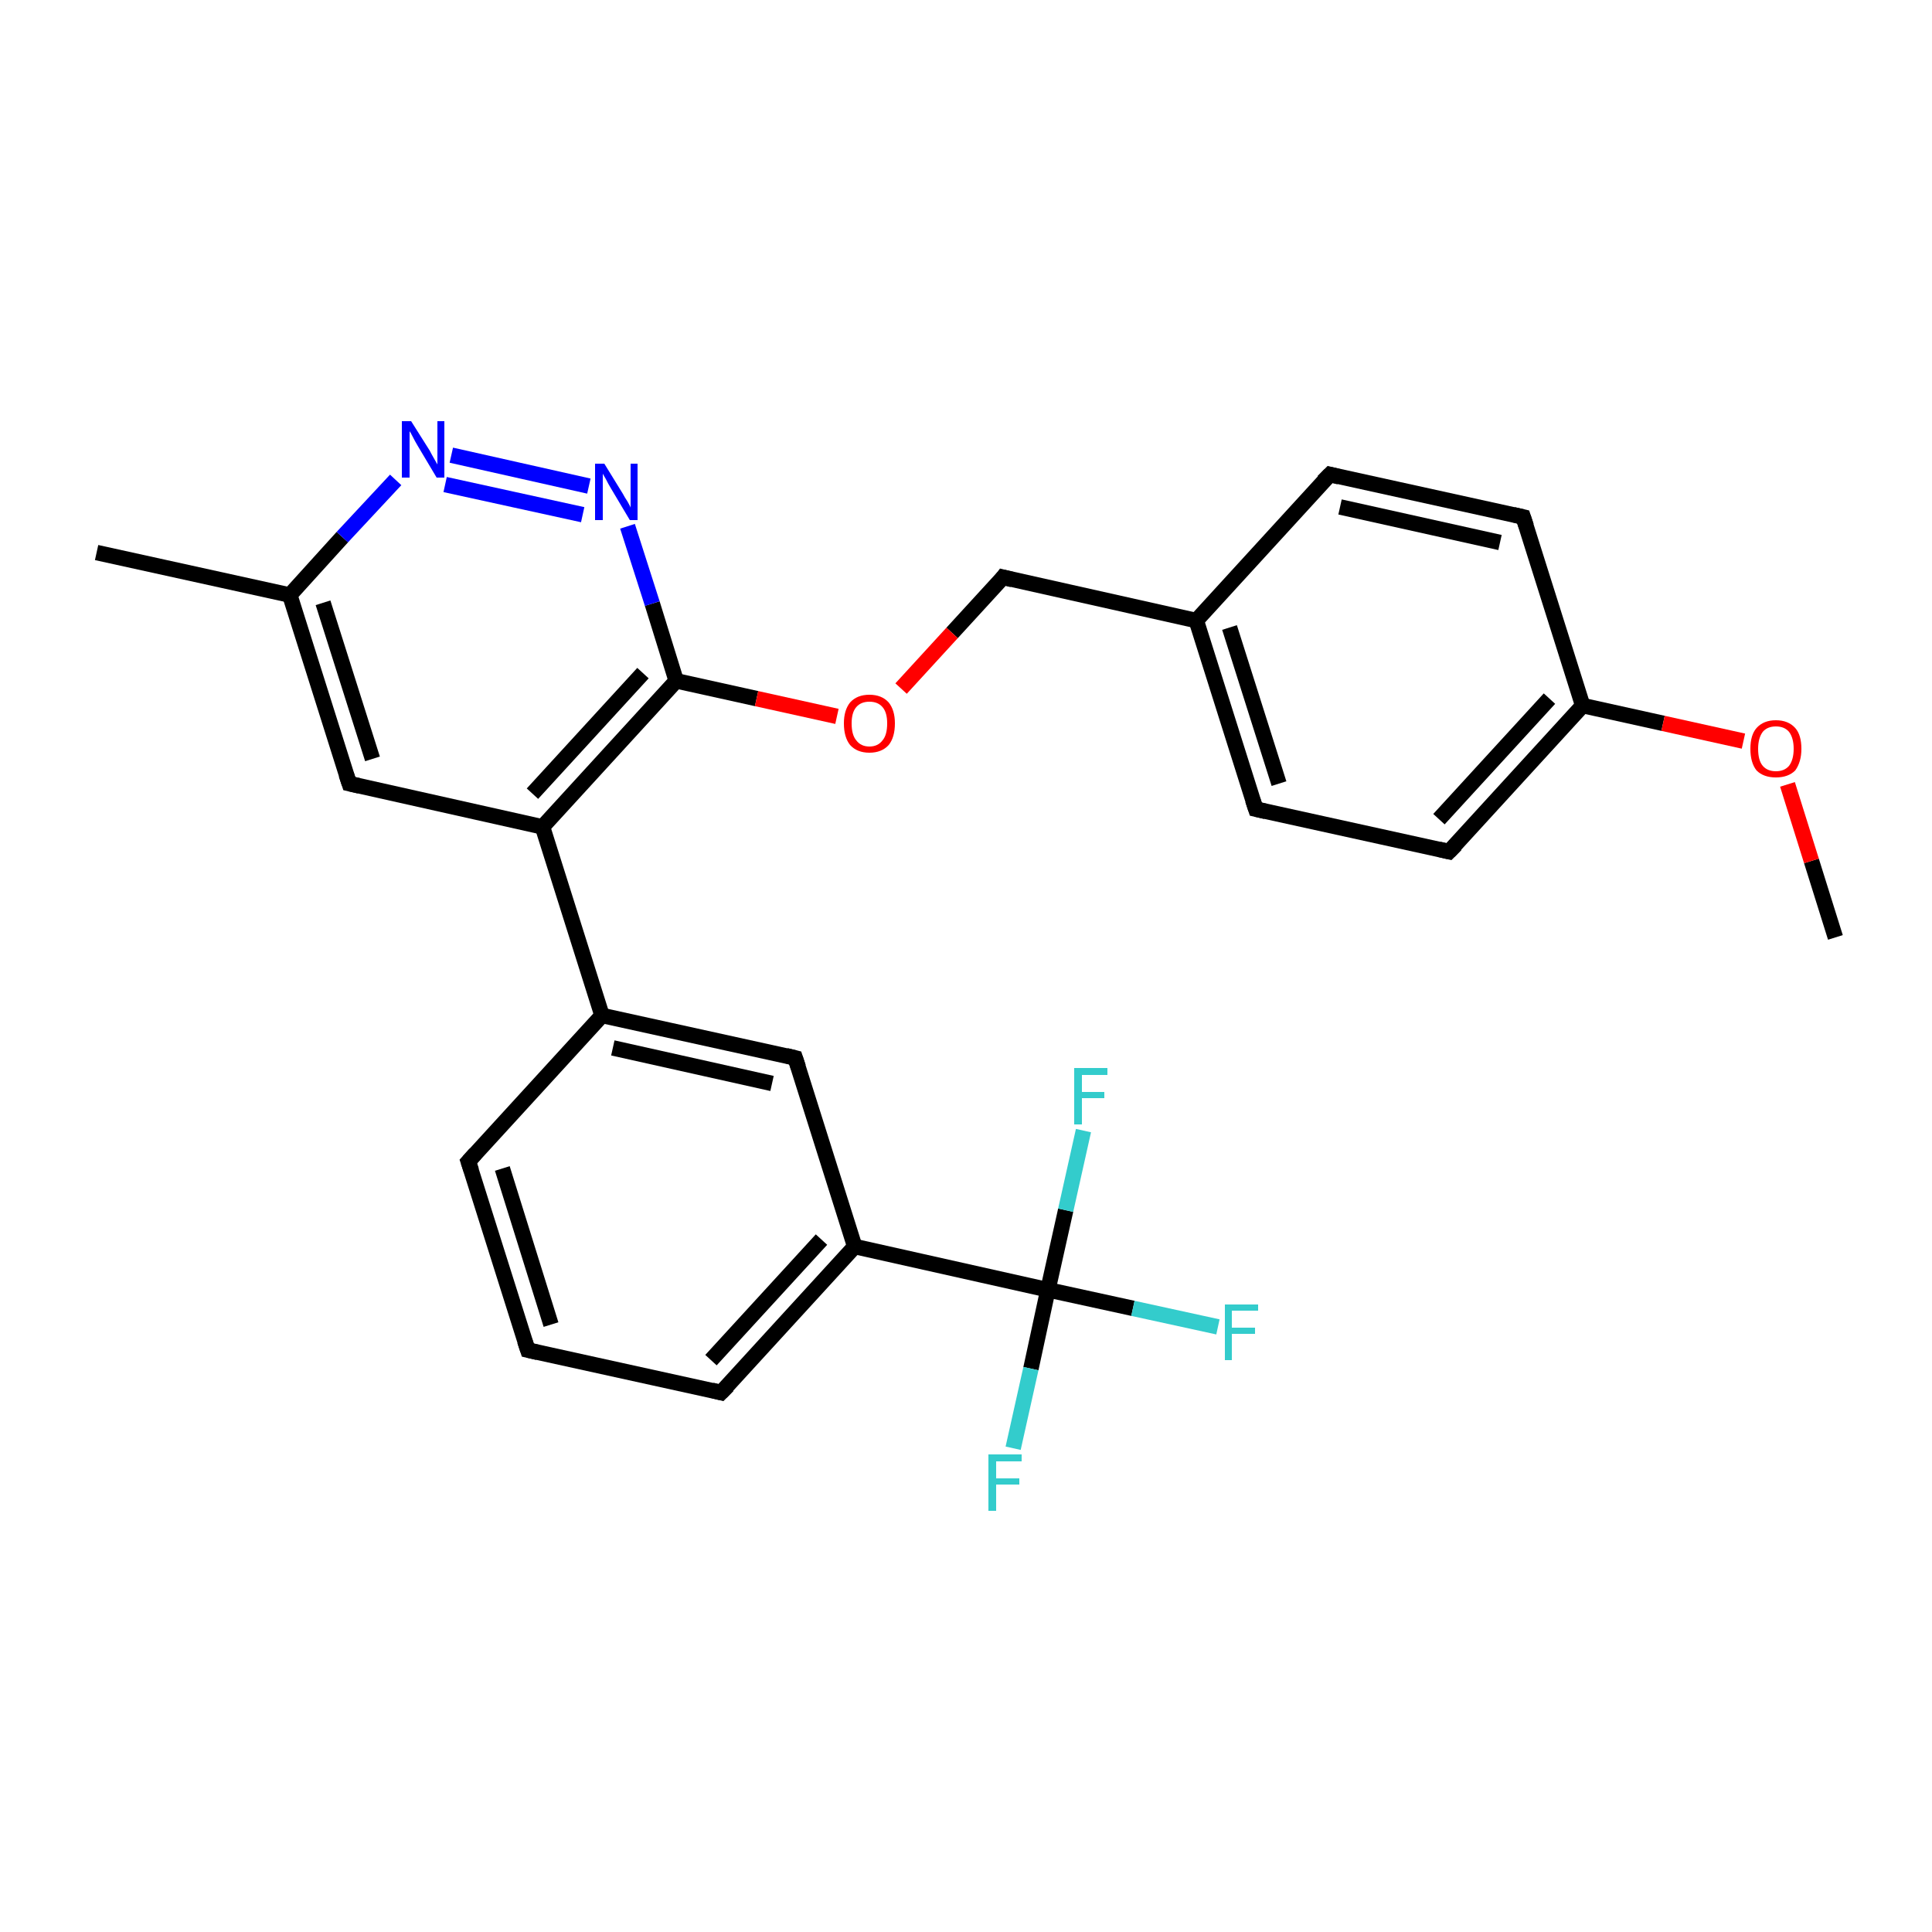 <?xml version='1.0' encoding='iso-8859-1'?>
<svg version='1.1' baseProfile='full'
              xmlns='http://www.w3.org/2000/svg'
                      xmlns:rdkit='http://www.rdkit.org/xml'
                      xmlns:xlink='http://www.w3.org/1999/xlink'
                  xml:space='preserve'
width='250px' height='250px' viewBox='0 0 250 250'>
<!-- END OF HEADER -->
<rect style='opacity:1.0;fill:#FFFFFF;stroke:none' width='250.0' height='250.0' x='0.0' y='0.0'> </rect>
<path class='bond-0 atom-0 atom-12' d='M 12.5,71.5 L 37.5,77.0' style='fill:none;fill-rule:evenodd;stroke:#000000;stroke-width:2.0px;stroke-linecap:butt;stroke-linejoin:miter;stroke-opacity:1' />
<path class='bond-1 atom-1 atom-25' d='M 237.5,121.3 L 234.4,111.4' style='fill:none;fill-rule:evenodd;stroke:#000000;stroke-width:2.0px;stroke-linecap:butt;stroke-linejoin:miter;stroke-opacity:1' />
<path class='bond-1 atom-1 atom-25' d='M 234.4,111.4 L 231.3,101.5' style='fill:none;fill-rule:evenodd;stroke:#FF0000;stroke-width:2.0px;stroke-linecap:butt;stroke-linejoin:miter;stroke-opacity:1' />
<path class='bond-2 atom-2 atom-3' d='M 68.3,174.7 L 60.6,150.3' style='fill:none;fill-rule:evenodd;stroke:#000000;stroke-width:2.0px;stroke-linecap:butt;stroke-linejoin:miter;stroke-opacity:1' />
<path class='bond-2 atom-2 atom-3' d='M 71.3,171.4 L 65.0,151.2' style='fill:none;fill-rule:evenodd;stroke:#000000;stroke-width:2.0px;stroke-linecap:butt;stroke-linejoin:miter;stroke-opacity:1' />
<path class='bond-3 atom-2 atom-4' d='M 68.3,174.7 L 93.3,180.2' style='fill:none;fill-rule:evenodd;stroke:#000000;stroke-width:2.0px;stroke-linecap:butt;stroke-linejoin:miter;stroke-opacity:1' />
<path class='bond-4 atom-3 atom-14' d='M 60.6,150.3 L 77.9,131.4' style='fill:none;fill-rule:evenodd;stroke:#000000;stroke-width:2.0px;stroke-linecap:butt;stroke-linejoin:miter;stroke-opacity:1' />
<path class='bond-5 atom-4 atom-15' d='M 93.3,180.2 L 110.6,161.3' style='fill:none;fill-rule:evenodd;stroke:#000000;stroke-width:2.0px;stroke-linecap:butt;stroke-linejoin:miter;stroke-opacity:1' />
<path class='bond-5 atom-4 atom-15' d='M 92.0,176.0 L 106.3,160.4' style='fill:none;fill-rule:evenodd;stroke:#000000;stroke-width:2.0px;stroke-linecap:butt;stroke-linejoin:miter;stroke-opacity:1' />
<path class='bond-6 atom-5 atom-7' d='M 172.1,61.4 L 197.1,66.9' style='fill:none;fill-rule:evenodd;stroke:#000000;stroke-width:2.0px;stroke-linecap:butt;stroke-linejoin:miter;stroke-opacity:1' />
<path class='bond-6 atom-5 atom-7' d='M 173.4,65.6 L 194.1,70.2' style='fill:none;fill-rule:evenodd;stroke:#000000;stroke-width:2.0px;stroke-linecap:butt;stroke-linejoin:miter;stroke-opacity:1' />
<path class='bond-7 atom-5 atom-13' d='M 172.1,61.4 L 154.8,80.3' style='fill:none;fill-rule:evenodd;stroke:#000000;stroke-width:2.0px;stroke-linecap:butt;stroke-linejoin:miter;stroke-opacity:1' />
<path class='bond-8 atom-6 atom-8' d='M 162.5,104.7 L 187.5,110.2' style='fill:none;fill-rule:evenodd;stroke:#000000;stroke-width:2.0px;stroke-linecap:butt;stroke-linejoin:miter;stroke-opacity:1' />
<path class='bond-9 atom-6 atom-13' d='M 162.5,104.7 L 154.8,80.3' style='fill:none;fill-rule:evenodd;stroke:#000000;stroke-width:2.0px;stroke-linecap:butt;stroke-linejoin:miter;stroke-opacity:1' />
<path class='bond-9 atom-6 atom-13' d='M 165.5,101.4 L 159.1,81.2' style='fill:none;fill-rule:evenodd;stroke:#000000;stroke-width:2.0px;stroke-linecap:butt;stroke-linejoin:miter;stroke-opacity:1' />
<path class='bond-10 atom-7 atom-16' d='M 197.1,66.9 L 204.8,91.3' style='fill:none;fill-rule:evenodd;stroke:#000000;stroke-width:2.0px;stroke-linecap:butt;stroke-linejoin:miter;stroke-opacity:1' />
<path class='bond-11 atom-8 atom-16' d='M 187.5,110.2 L 204.8,91.3' style='fill:none;fill-rule:evenodd;stroke:#000000;stroke-width:2.0px;stroke-linecap:butt;stroke-linejoin:miter;stroke-opacity:1' />
<path class='bond-11 atom-8 atom-16' d='M 186.2,106.0 L 200.5,90.4' style='fill:none;fill-rule:evenodd;stroke:#000000;stroke-width:2.0px;stroke-linecap:butt;stroke-linejoin:miter;stroke-opacity:1' />
<path class='bond-12 atom-9 atom-12' d='M 45.2,101.4 L 37.5,77.0' style='fill:none;fill-rule:evenodd;stroke:#000000;stroke-width:2.0px;stroke-linecap:butt;stroke-linejoin:miter;stroke-opacity:1' />
<path class='bond-12 atom-9 atom-12' d='M 48.2,98.2 L 41.8,78.0' style='fill:none;fill-rule:evenodd;stroke:#000000;stroke-width:2.0px;stroke-linecap:butt;stroke-linejoin:miter;stroke-opacity:1' />
<path class='bond-13 atom-9 atom-17' d='M 45.2,101.4 L 70.2,107.0' style='fill:none;fill-rule:evenodd;stroke:#000000;stroke-width:2.0px;stroke-linecap:butt;stroke-linejoin:miter;stroke-opacity:1' />
<path class='bond-14 atom-10 atom-14' d='M 102.9,136.9 L 77.9,131.4' style='fill:none;fill-rule:evenodd;stroke:#000000;stroke-width:2.0px;stroke-linecap:butt;stroke-linejoin:miter;stroke-opacity:1' />
<path class='bond-14 atom-10 atom-14' d='M 99.9,140.2 L 79.3,135.6' style='fill:none;fill-rule:evenodd;stroke:#000000;stroke-width:2.0px;stroke-linecap:butt;stroke-linejoin:miter;stroke-opacity:1' />
<path class='bond-15 atom-10 atom-15' d='M 102.9,136.9 L 110.6,161.3' style='fill:none;fill-rule:evenodd;stroke:#000000;stroke-width:2.0px;stroke-linecap:butt;stroke-linejoin:miter;stroke-opacity:1' />
<path class='bond-16 atom-11 atom-13' d='M 129.8,74.7 L 154.8,80.3' style='fill:none;fill-rule:evenodd;stroke:#000000;stroke-width:2.0px;stroke-linecap:butt;stroke-linejoin:miter;stroke-opacity:1' />
<path class='bond-17 atom-11 atom-26' d='M 129.8,74.7 L 123.2,81.9' style='fill:none;fill-rule:evenodd;stroke:#000000;stroke-width:2.0px;stroke-linecap:butt;stroke-linejoin:miter;stroke-opacity:1' />
<path class='bond-17 atom-11 atom-26' d='M 123.2,81.9 L 116.6,89.1' style='fill:none;fill-rule:evenodd;stroke:#FF0000;stroke-width:2.0px;stroke-linecap:butt;stroke-linejoin:miter;stroke-opacity:1' />
<path class='bond-18 atom-12 atom-23' d='M 37.5,77.0 L 44.3,69.5' style='fill:none;fill-rule:evenodd;stroke:#000000;stroke-width:2.0px;stroke-linecap:butt;stroke-linejoin:miter;stroke-opacity:1' />
<path class='bond-18 atom-12 atom-23' d='M 44.3,69.5 L 51.2,62.1' style='fill:none;fill-rule:evenodd;stroke:#0000FF;stroke-width:2.0px;stroke-linecap:butt;stroke-linejoin:miter;stroke-opacity:1' />
<path class='bond-19 atom-14 atom-17' d='M 77.9,131.4 L 70.2,107.0' style='fill:none;fill-rule:evenodd;stroke:#000000;stroke-width:2.0px;stroke-linecap:butt;stroke-linejoin:miter;stroke-opacity:1' />
<path class='bond-20 atom-15 atom-19' d='M 110.6,161.3 L 135.6,166.9' style='fill:none;fill-rule:evenodd;stroke:#000000;stroke-width:2.0px;stroke-linecap:butt;stroke-linejoin:miter;stroke-opacity:1' />
<path class='bond-21 atom-16 atom-25' d='M 204.8,91.3 L 215.2,93.6' style='fill:none;fill-rule:evenodd;stroke:#000000;stroke-width:2.0px;stroke-linecap:butt;stroke-linejoin:miter;stroke-opacity:1' />
<path class='bond-21 atom-16 atom-25' d='M 215.2,93.6 L 225.6,95.9' style='fill:none;fill-rule:evenodd;stroke:#FF0000;stroke-width:2.0px;stroke-linecap:butt;stroke-linejoin:miter;stroke-opacity:1' />
<path class='bond-22 atom-17 atom-18' d='M 70.2,107.0 L 87.5,88.1' style='fill:none;fill-rule:evenodd;stroke:#000000;stroke-width:2.0px;stroke-linecap:butt;stroke-linejoin:miter;stroke-opacity:1' />
<path class='bond-22 atom-17 atom-18' d='M 68.9,102.7 L 83.2,87.1' style='fill:none;fill-rule:evenodd;stroke:#000000;stroke-width:2.0px;stroke-linecap:butt;stroke-linejoin:miter;stroke-opacity:1' />
<path class='bond-23 atom-18 atom-24' d='M 87.5,88.1 L 84.4,78.1' style='fill:none;fill-rule:evenodd;stroke:#000000;stroke-width:2.0px;stroke-linecap:butt;stroke-linejoin:miter;stroke-opacity:1' />
<path class='bond-23 atom-18 atom-24' d='M 84.4,78.1 L 81.2,68.1' style='fill:none;fill-rule:evenodd;stroke:#0000FF;stroke-width:2.0px;stroke-linecap:butt;stroke-linejoin:miter;stroke-opacity:1' />
<path class='bond-24 atom-18 atom-26' d='M 87.5,88.1 L 97.9,90.4' style='fill:none;fill-rule:evenodd;stroke:#000000;stroke-width:2.0px;stroke-linecap:butt;stroke-linejoin:miter;stroke-opacity:1' />
<path class='bond-24 atom-18 atom-26' d='M 97.9,90.4 L 108.3,92.7' style='fill:none;fill-rule:evenodd;stroke:#FF0000;stroke-width:2.0px;stroke-linecap:butt;stroke-linejoin:miter;stroke-opacity:1' />
<path class='bond-25 atom-19 atom-20' d='M 135.6,166.9 L 146.6,169.3' style='fill:none;fill-rule:evenodd;stroke:#000000;stroke-width:2.0px;stroke-linecap:butt;stroke-linejoin:miter;stroke-opacity:1' />
<path class='bond-25 atom-19 atom-20' d='M 146.6,169.3 L 157.6,171.7' style='fill:none;fill-rule:evenodd;stroke:#33CCCC;stroke-width:2.0px;stroke-linecap:butt;stroke-linejoin:miter;stroke-opacity:1' />
<path class='bond-26 atom-19 atom-21' d='M 135.6,166.9 L 133.4,177.1' style='fill:none;fill-rule:evenodd;stroke:#000000;stroke-width:2.0px;stroke-linecap:butt;stroke-linejoin:miter;stroke-opacity:1' />
<path class='bond-26 atom-19 atom-21' d='M 133.4,177.1 L 131.1,187.4' style='fill:none;fill-rule:evenodd;stroke:#33CCCC;stroke-width:2.0px;stroke-linecap:butt;stroke-linejoin:miter;stroke-opacity:1' />
<path class='bond-27 atom-19 atom-22' d='M 135.6,166.9 L 137.9,156.6' style='fill:none;fill-rule:evenodd;stroke:#000000;stroke-width:2.0px;stroke-linecap:butt;stroke-linejoin:miter;stroke-opacity:1' />
<path class='bond-27 atom-19 atom-22' d='M 137.9,156.6 L 140.2,146.3' style='fill:none;fill-rule:evenodd;stroke:#33CCCC;stroke-width:2.0px;stroke-linecap:butt;stroke-linejoin:miter;stroke-opacity:1' />
<path class='bond-28 atom-23 atom-24' d='M 58.4,58.9 L 76.2,62.9' style='fill:none;fill-rule:evenodd;stroke:#0000FF;stroke-width:2.0px;stroke-linecap:butt;stroke-linejoin:miter;stroke-opacity:1' />
<path class='bond-28 atom-23 atom-24' d='M 57.6,62.7 L 75.4,66.6' style='fill:none;fill-rule:evenodd;stroke:#0000FF;stroke-width:2.0px;stroke-linecap:butt;stroke-linejoin:miter;stroke-opacity:1' />
<path d='M 67.9,173.5 L 68.3,174.7 L 69.6,175.0' style='fill:none;stroke:#000000;stroke-width:2.0px;stroke-linecap:butt;stroke-linejoin:miter;stroke-opacity:1;' />
<path d='M 61.0,151.5 L 60.6,150.3 L 61.5,149.3' style='fill:none;stroke:#000000;stroke-width:2.0px;stroke-linecap:butt;stroke-linejoin:miter;stroke-opacity:1;' />
<path d='M 92.1,179.9 L 93.3,180.2 L 94.2,179.3' style='fill:none;stroke:#000000;stroke-width:2.0px;stroke-linecap:butt;stroke-linejoin:miter;stroke-opacity:1;' />
<path d='M 173.3,61.7 L 172.1,61.4 L 171.2,62.3' style='fill:none;stroke:#000000;stroke-width:2.0px;stroke-linecap:butt;stroke-linejoin:miter;stroke-opacity:1;' />
<path d='M 163.8,105.0 L 162.5,104.7 L 162.1,103.5' style='fill:none;stroke:#000000;stroke-width:2.0px;stroke-linecap:butt;stroke-linejoin:miter;stroke-opacity:1;' />
<path d='M 195.8,66.6 L 197.1,66.9 L 197.5,68.1' style='fill:none;stroke:#000000;stroke-width:2.0px;stroke-linecap:butt;stroke-linejoin:miter;stroke-opacity:1;' />
<path d='M 186.2,109.9 L 187.5,110.2 L 188.4,109.3' style='fill:none;stroke:#000000;stroke-width:2.0px;stroke-linecap:butt;stroke-linejoin:miter;stroke-opacity:1;' />
<path d='M 44.8,100.2 L 45.2,101.4 L 46.5,101.7' style='fill:none;stroke:#000000;stroke-width:2.0px;stroke-linecap:butt;stroke-linejoin:miter;stroke-opacity:1;' />
<path d='M 101.7,136.6 L 102.9,136.9 L 103.3,138.1' style='fill:none;stroke:#000000;stroke-width:2.0px;stroke-linecap:butt;stroke-linejoin:miter;stroke-opacity:1;' />
<path d='M 131.0,75.0 L 129.8,74.7 L 129.5,75.1' style='fill:none;stroke:#000000;stroke-width:2.0px;stroke-linecap:butt;stroke-linejoin:miter;stroke-opacity:1;' />
<path class='atom-20' d='M 158.5 168.8
L 162.8 168.8
L 162.8 169.6
L 159.4 169.6
L 159.4 171.8
L 162.4 171.8
L 162.4 172.6
L 159.4 172.6
L 159.4 176.0
L 158.5 176.0
L 158.5 168.8
' fill='#33CCCC'/>
<path class='atom-21' d='M 127.9 188.2
L 132.2 188.2
L 132.2 189.1
L 128.9 189.1
L 128.9 191.3
L 131.9 191.3
L 131.9 192.1
L 128.9 192.1
L 128.9 195.5
L 127.9 195.5
L 127.9 188.2
' fill='#33CCCC'/>
<path class='atom-22' d='M 139.0 138.2
L 143.3 138.2
L 143.3 139.1
L 140.0 139.1
L 140.0 141.3
L 142.9 141.3
L 142.9 142.1
L 140.0 142.1
L 140.0 145.5
L 139.0 145.5
L 139.0 138.2
' fill='#33CCCC'/>
<path class='atom-23' d='M 53.2 54.5
L 55.6 58.3
Q 55.8 58.7, 56.2 59.4
Q 56.6 60.1, 56.6 60.1
L 56.6 54.5
L 57.5 54.5
L 57.5 61.8
L 56.5 61.8
L 54.0 57.6
Q 53.7 57.1, 53.4 56.5
Q 53.1 55.9, 53.0 55.8
L 53.0 61.8
L 52.0 61.8
L 52.0 54.5
L 53.2 54.5
' fill='#0000FF'/>
<path class='atom-24' d='M 78.2 60.0
L 80.6 63.9
Q 80.8 64.3, 81.2 64.9
Q 81.6 65.6, 81.6 65.7
L 81.6 60.0
L 82.5 60.0
L 82.5 67.3
L 81.5 67.3
L 79.0 63.1
Q 78.7 62.6, 78.4 62.0
Q 78.1 61.5, 78.0 61.3
L 78.0 67.3
L 77.0 67.3
L 77.0 60.0
L 78.2 60.0
' fill='#0000FF'/>
<path class='atom-25' d='M 226.5 96.9
Q 226.5 95.1, 227.3 94.2
Q 228.2 93.2, 229.8 93.2
Q 231.4 93.2, 232.3 94.2
Q 233.1 95.1, 233.1 96.9
Q 233.1 98.6, 232.3 99.7
Q 231.4 100.6, 229.8 100.6
Q 228.2 100.6, 227.3 99.7
Q 226.5 98.7, 226.5 96.9
M 229.8 99.8
Q 230.9 99.8, 231.5 99.1
Q 232.1 98.3, 232.1 96.9
Q 232.1 95.5, 231.5 94.7
Q 230.9 94.0, 229.8 94.0
Q 228.7 94.0, 228.1 94.7
Q 227.5 95.5, 227.5 96.9
Q 227.5 98.4, 228.1 99.1
Q 228.7 99.8, 229.8 99.8
' fill='#FF0000'/>
<path class='atom-26' d='M 109.2 93.6
Q 109.2 91.9, 110.0 90.9
Q 110.9 89.9, 112.5 89.9
Q 114.1 89.9, 115.0 90.9
Q 115.8 91.9, 115.8 93.6
Q 115.8 95.4, 115.0 96.4
Q 114.1 97.4, 112.5 97.4
Q 110.9 97.4, 110.0 96.4
Q 109.2 95.4, 109.2 93.6
M 112.5 96.6
Q 113.6 96.6, 114.2 95.8
Q 114.8 95.1, 114.8 93.6
Q 114.8 92.2, 114.2 91.5
Q 113.6 90.8, 112.5 90.8
Q 111.4 90.8, 110.8 91.5
Q 110.2 92.2, 110.2 93.6
Q 110.2 95.1, 110.8 95.8
Q 111.4 96.6, 112.5 96.6
' fill='#FF0000'/>
</svg>
